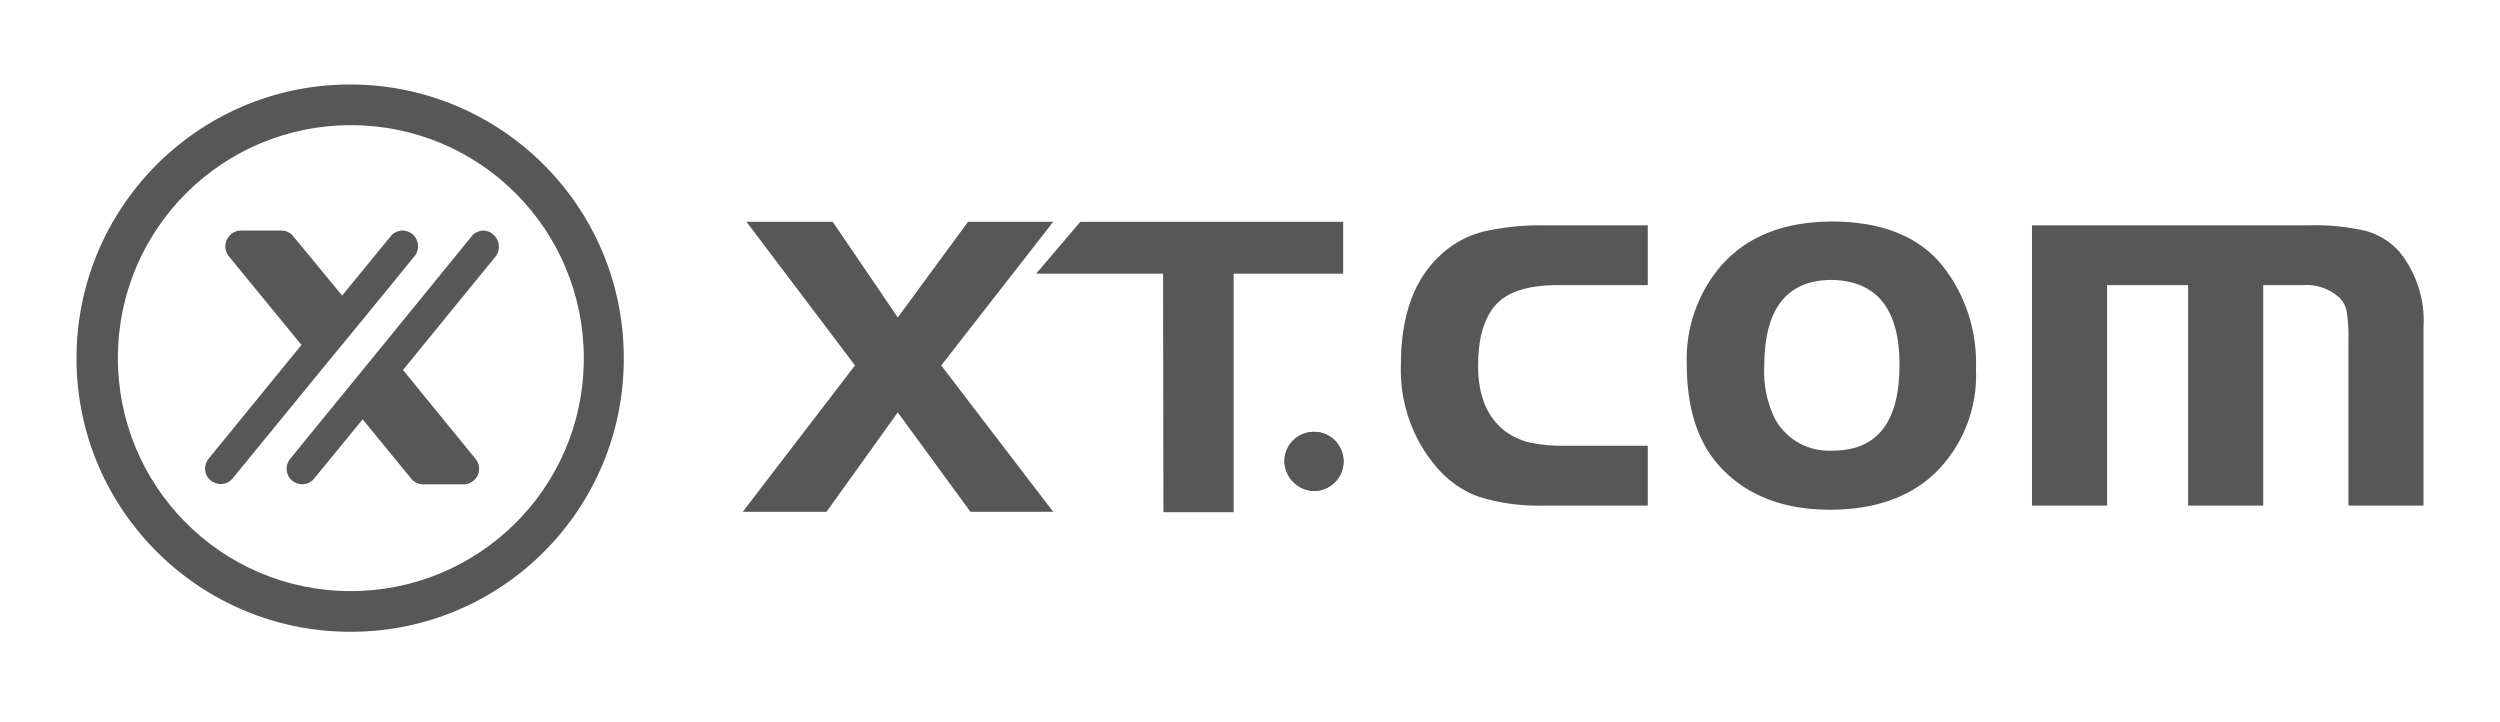 <svg width="180" height="52" viewBox="0 0 180 52" fill="none" xmlns="http://www.w3.org/2000/svg">
<path d="M92.478 33.171C92.503 31.994 93.48 31.068 94.656 31.093C95.833 31.118 96.759 32.095 96.734 33.271C96.709 34.423 95.758 35.349 94.606 35.349C93.43 35.324 92.478 34.348 92.478 33.171ZM118.64 16.223V20.529H112.156C109.978 20.529 108.45 21.029 107.624 22.031C106.823 22.982 106.423 24.409 106.423 26.337C106.423 28.49 107.074 30.067 108.4 31.068C108.926 31.444 109.527 31.719 110.153 31.869C111.029 32.044 111.905 32.12 112.807 32.095H118.64V36.401H111.229C109.627 36.451 108.025 36.25 106.498 35.775C105.296 35.349 104.245 34.598 103.418 33.622C101.666 31.569 100.765 28.94 100.865 26.236C100.865 22.631 101.866 19.953 103.894 18.2C104.72 17.474 105.722 16.948 106.798 16.673C108.25 16.348 109.727 16.198 111.204 16.223H118.64ZM131.858 15.947C135.488 15.947 138.192 17.024 139.894 19.177C141.546 21.279 142.373 23.908 142.272 26.587C142.398 29.416 141.296 32.17 139.268 34.122C137.441 35.825 134.937 36.701 131.758 36.701C128.478 36.701 125.9 35.725 124.022 33.797C122.295 32.044 121.444 29.516 121.444 26.161C121.368 23.583 122.245 21.079 123.922 19.127C125.775 17.024 128.403 15.972 131.858 15.947ZM131.908 20.153C128.654 20.153 127.026 22.231 127.026 26.362C126.951 27.689 127.227 29.015 127.827 30.217C128.679 31.694 130.256 32.545 131.958 32.445C135.163 32.445 136.765 30.392 136.765 26.262C136.765 22.256 135.138 20.228 131.908 20.153ZM146.303 16.223H166.206C167.583 16.172 168.985 16.323 170.336 16.623C171.238 16.873 172.064 17.374 172.715 18.075C173.966 19.602 174.617 21.555 174.492 23.558V36.401H169.085V24.434C169.11 23.758 169.06 23.082 168.96 22.406C168.884 22.006 168.684 21.655 168.384 21.38C167.683 20.779 166.756 20.453 165.83 20.529H162.951V36.401H157.544V20.529H151.711V36.401H146.303V16.223ZM61.56 26.311L53.749 15.972H59.958L64.64 22.857L69.697 15.972H75.83L67.769 26.311L75.83 36.851H69.872L64.64 29.691L59.508 36.851H53.474L61.56 26.311ZM83.741 19.702H74.603L77.783 15.972H96.709V19.702H88.823V36.876H83.766L83.741 19.702Z" fill="#575757"/>
<path d="M92.478 33.171C92.503 31.994 93.48 31.068 94.656 31.093C95.833 31.118 96.759 32.095 96.734 33.271C96.709 34.423 95.758 35.349 94.606 35.349C93.43 35.324 92.478 34.348 92.478 33.171Z" fill="#575757"/>
<path d="M25.36 45.488C14.47 45.563 5.583 36.801 5.508 25.936C5.432 15.046 14.195 6.158 25.06 6.083C35.95 6.008 44.837 14.745 44.912 25.636V25.786C44.937 36.626 36.2 45.438 25.36 45.488ZM25.36 9.012C16.097 8.962 8.537 16.398 8.487 25.686C8.437 34.949 15.872 42.509 25.16 42.559C34.423 42.609 41.983 35.174 42.033 25.911V25.786C42.033 16.548 34.598 9.062 25.36 9.012ZM26.061 23.082L29.841 18.451C30.242 17.975 30.167 17.249 29.691 16.848C29.491 16.698 29.241 16.598 28.99 16.598C28.665 16.598 28.339 16.748 28.139 16.998L24.634 21.279L21.104 16.998C20.904 16.748 20.578 16.598 20.253 16.598H17.349C16.723 16.598 16.222 17.124 16.222 17.75C16.222 18 16.323 18.25 16.473 18.451L21.705 24.834L15.046 32.996C14.645 33.471 14.67 34.172 15.146 34.573C15.622 34.974 16.323 34.949 16.723 34.473L16.748 34.448L23.157 26.612L26.061 23.082ZM34.823 16.598C34.498 16.598 34.172 16.748 33.972 16.998L27.588 24.834L24.684 28.389L20.904 33.021C20.503 33.496 20.553 34.197 21.029 34.598C21.505 34.998 22.206 34.949 22.606 34.473L26.111 30.192L29.616 34.473C29.816 34.723 30.142 34.873 30.467 34.873H33.371C33.997 34.873 34.498 34.373 34.498 33.747C34.498 33.471 34.398 33.221 34.222 33.021L29.015 26.637L35.675 18.476C36.075 17.975 35.975 17.274 35.499 16.873C35.324 16.698 35.074 16.623 34.823 16.598Z" fill="#575757"/>
</svg>
